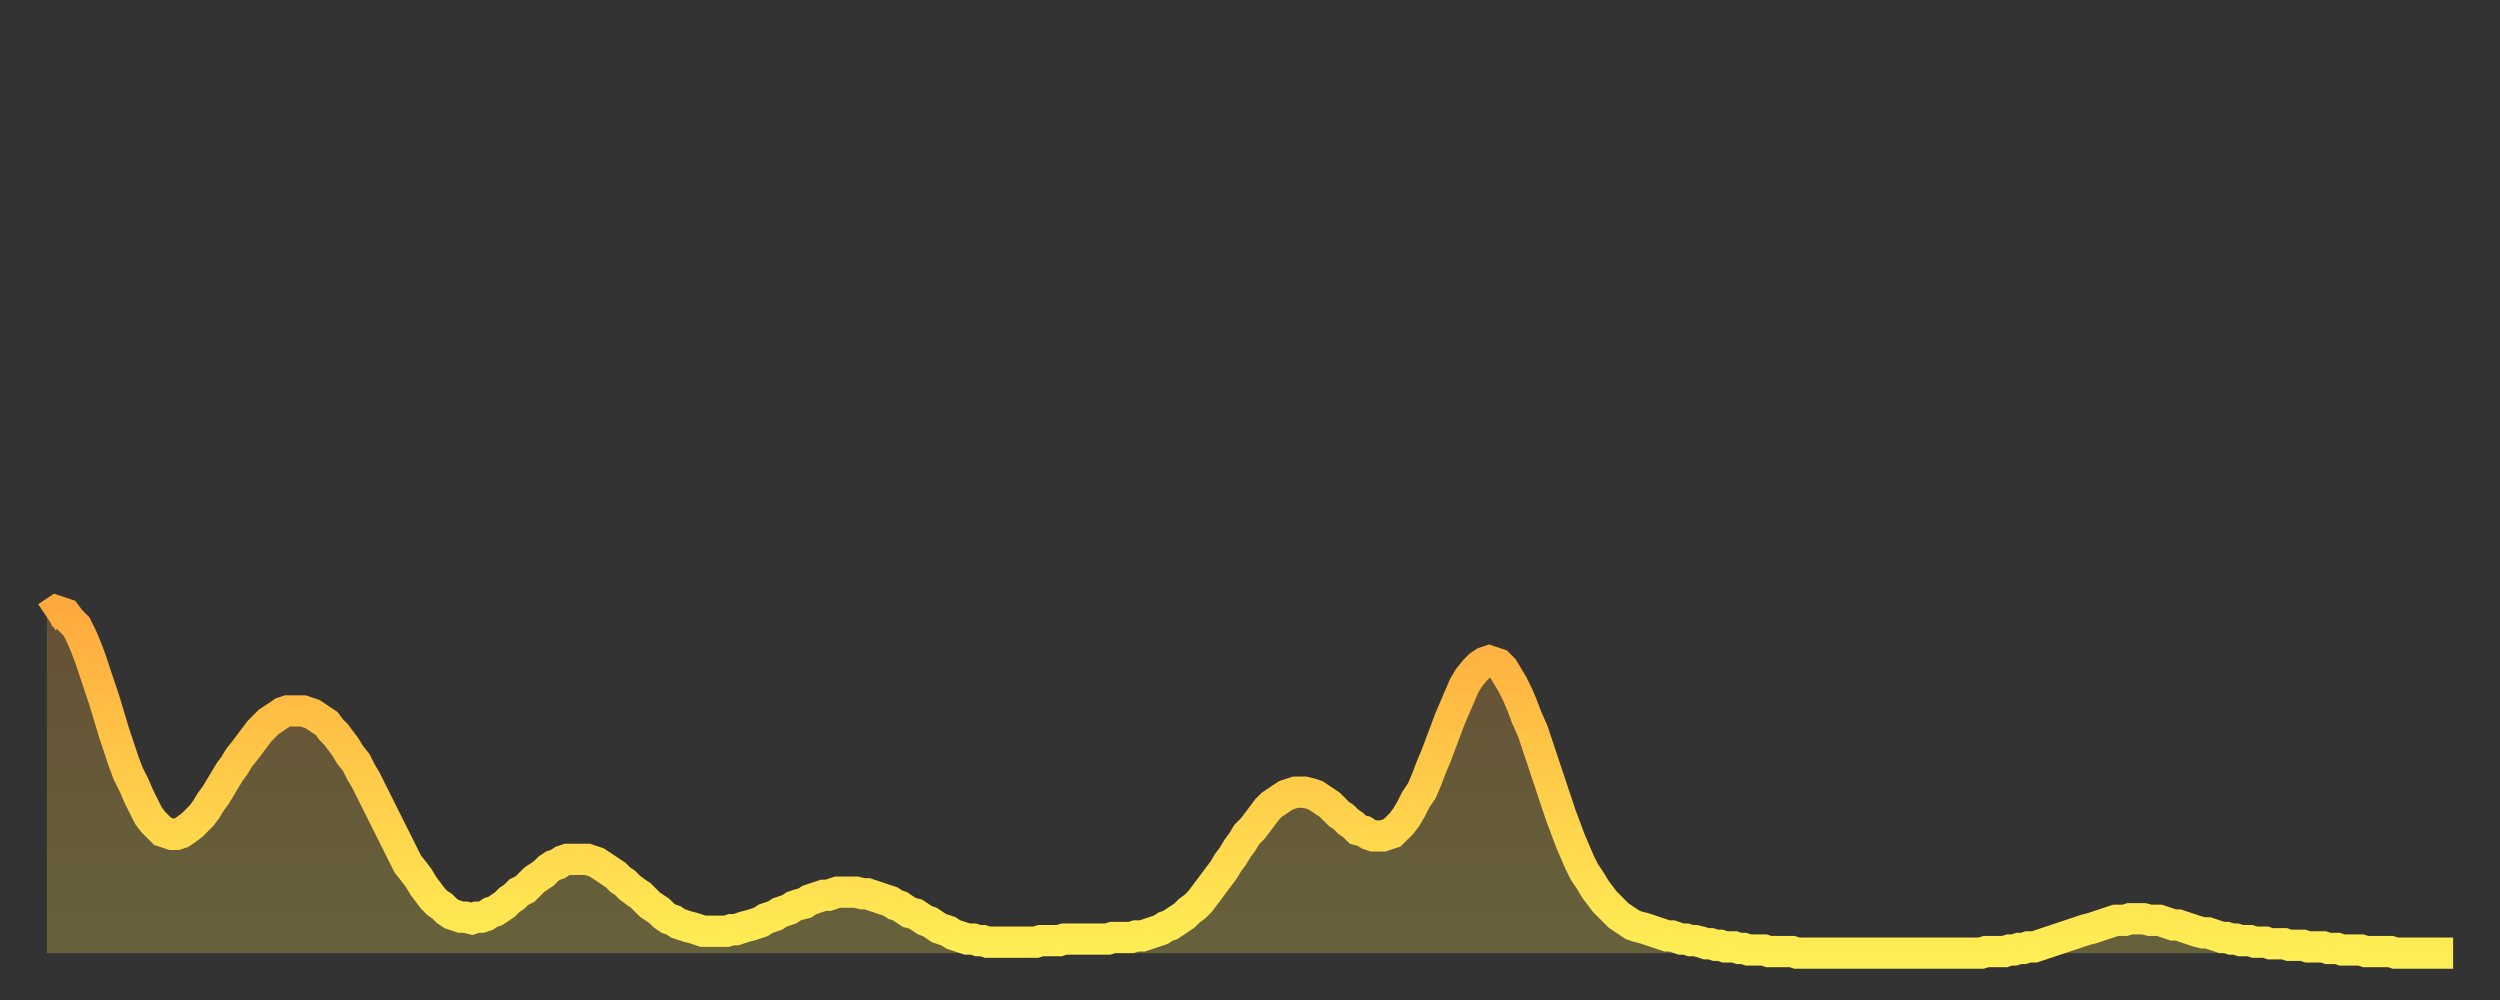 <?xml version="1.0" encoding="utf-8" ?>
<svg baseProfile="full" height="64" version="1.1" width="160" xmlns="http://www.w3.org/2000/svg" xmlns:ev="http://www.w3.org/2001/xml-events" xmlns:xlink="http://www.w3.org/1999/xlink"><rect width="100%" height="100%" fill="#333333" stroke="none"/><defs><linearGradient id="id294930" x1="0" x2="0" y1="0" y2="1"><stop offset="0%" stop-color="#ffaa3e" /><stop offset="50%" stop-color="#ffcc49" /><stop offset="100%" stop-color="#ffee55" /></linearGradient></defs><g transform="translate(3,3)"><g><path d="M 0.0 36.5 0.3 36.3 0.6 36.1 0.9 36.2 1.2 36.3 1.5 36.7 1.9 37.1 2.2 37.7 2.5 38.4 2.8 39.2 3.1 40.1 3.4 41.0 3.7 41.9 4.0 42.9 4.3 43.9 4.6 44.8 4.9 45.7 5.2 46.5 5.6 47.3 5.9 48.0 6.2 48.6 6.5 49.2 6.8 49.6 7.1 49.9 7.4 50.2 7.7 50.3 8.0 50.4 8.3 50.4 8.6 50.3 8.9 50.1 9.3 49.8 9.6 49.5 9.9 49.2 10.2 48.8 10.5 48.3 10.8 47.9 11.1 47.4 11.4 46.9 11.7 46.4 12.0 46.0 12.3 45.5 12.7 45.0 13.0 44.6 13.3 44.2 13.6 43.8 13.9 43.5 14.2 43.2 14.5 43.0 14.8 42.8 15.1 42.6 15.4 42.5 15.7 42.5 16.0 42.5 16.4 42.5 16.7 42.6 17.0 42.7 17.3 42.9 17.6 43.1 17.9 43.3 18.2 43.7 18.5 44.0 18.8 44.4 19.1 44.8 19.4 45.3 19.8 45.8 20.1 46.4 20.4 46.9 20.7 47.5 21.0 48.1 21.3 48.7 21.6 49.3 21.9 49.9 22.2 50.5 22.5 51.1 22.8 51.7 23.1 52.3 23.5 52.8 23.8 53.2 24.1 53.7 24.4 54.1 24.7 54.5 25.0 54.8 25.3 55.0 25.6 55.3 25.9 55.5 26.2 55.6 26.5 55.7 26.8 55.7 27.2 55.8 27.5 55.7 27.8 55.7 28.1 55.6 28.4 55.4 28.7 55.3 29.0 55.1 29.3 54.9 29.6 54.6 29.9 54.4 30.2 54.1 30.6 53.9 30.9 53.6 31.2 53.3 31.5 53.1 31.8 52.9 32.1 52.6 32.4 52.4 32.7 52.3 33.0 52.1 33.3 52.0 33.6 52.0 33.9 52.0 34.3 52.0 34.6 52.0 34.9 52.1 35.2 52.2 35.5 52.4 35.8 52.6 36.1 52.8 36.4 53.0 36.7 53.3 37.0 53.5 37.3 53.8 37.7 54.1 38.0 54.3 38.3 54.6 38.6 54.9 38.9 55.1 39.2 55.3 39.5 55.6 39.8 55.8 40.1 55.9 40.4 56.1 40.7 56.2 41.0 56.3 41.4 56.4 41.7 56.5 42.0 56.6 42.3 56.6 42.6 56.6 42.9 56.6 43.2 56.6 43.5 56.6 43.8 56.5 44.1 56.5 44.4 56.4 44.7 56.3 45.1 56.2 45.4 56.1 45.7 56.0 46.0 55.8 46.3 55.7 46.6 55.6 46.9 55.4 47.2 55.3 47.5 55.2 47.8 55.0 48.1 54.9 48.5 54.8 48.8 54.6 49.1 54.5 49.4 54.4 49.7 54.3 50.0 54.3 50.3 54.2 50.6 54.1 50.9 54.1 51.2 54.1 51.5 54.1 51.8 54.1 52.2 54.2 52.5 54.2 52.8 54.3 53.1 54.4 53.4 54.5 53.7 54.6 54.0 54.7 54.3 54.9 54.6 55.0 54.9 55.2 55.2 55.4 55.6 55.5 55.9 55.7 56.2 55.9 56.5 56.0 56.8 56.2 57.1 56.4 57.4 56.5 57.7 56.6 58.0 56.8 58.3 56.9 58.6 57.0 58.9 57.1 59.3 57.1 59.6 57.2 59.9 57.2 60.2 57.3 60.5 57.3 60.8 57.3 61.1 57.3 61.4 57.3 61.7 57.3 62.0 57.3 62.3 57.3 62.6 57.3 63.0 57.3 63.3 57.3 63.6 57.2 63.9 57.2 64.2 57.2 64.5 57.2 64.8 57.2 65.1 57.1 65.4 57.1 65.7 57.1 66.0 57.1 66.4 57.1 66.7 57.1 67.0 57.1 67.3 57.1 67.6 57.1 67.9 57.1 68.2 57.0 68.5 57.0 68.8 57.0 69.1 57.0 69.4 57.0 69.7 56.9 70.1 56.9 70.4 56.8 70.7 56.7 71.0 56.6 71.3 56.5 71.6 56.3 71.9 56.2 72.2 56.0 72.5 55.8 72.8 55.6 73.1 55.3 73.5 55.0 73.8 54.7 74.1 54.3 74.4 53.9 74.7 53.5 75.0 53.1 75.3 52.7 75.6 52.2 75.9 51.8 76.2 51.3 76.5 50.9 76.8 50.4 77.2 50.0 77.5 49.6 77.8 49.2 78.1 48.8 78.4 48.5 78.7 48.3 79.0 48.1 79.3 47.9 79.6 47.8 79.9 47.7 80.2 47.7 80.5 47.7 80.9 47.8 81.2 47.9 81.5 48.1 81.8 48.3 82.1 48.5 82.4 48.8 82.7 49.1 83.0 49.3 83.3 49.6 83.6 49.8 83.9 50.1 84.3 50.2 84.6 50.4 84.9 50.5 85.2 50.5 85.5 50.5 85.8 50.4 86.1 50.3 86.4 50.0 86.7 49.7 87.0 49.3 87.3 48.8 87.6 48.2 88.0 47.6 88.3 46.9 88.6 46.1 88.9 45.4 89.2 44.6 89.5 43.8 89.8 43.0 90.1 42.3 90.4 41.6 90.7 40.9 91.0 40.4 91.4 39.9 91.7 39.6 92.0 39.4 92.3 39.3 92.6 39.4 92.9 39.5 93.2 39.8 93.5 40.3 93.8 40.8 94.1 41.4 94.4 42.1 94.7 42.9 95.1 43.8 95.4 44.7 95.7 45.6 96.0 46.5 96.3 47.4 96.6 48.3 96.9 49.2 97.2 50.0 97.5 50.8 97.8 51.5 98.1 52.2 98.4 52.8 98.8 53.4 99.1 53.9 99.4 54.3 99.7 54.7 100.0 55.0 100.3 55.3 100.6 55.6 100.9 55.8 101.2 56.0 101.5 56.2 101.8 56.3 102.2 56.4 102.5 56.5 102.8 56.6 103.1 56.7 103.4 56.8 103.7 56.9 104.0 56.9 104.3 57.0 104.6 57.1 104.9 57.1 105.2 57.2 105.5 57.2 105.9 57.3 106.2 57.4 106.5 57.4 106.8 57.5 107.1 57.5 107.4 57.6 107.7 57.6 108.0 57.6 108.3 57.7 108.6 57.7 108.9 57.8 109.3 57.8 109.6 57.8 109.9 57.8 110.2 57.9 110.5 57.9 110.8 57.9 111.1 57.9 111.4 57.9 111.7 57.9 112.0 58.0 112.3 58.0 112.6 58.0 113.0 58.0 113.3 58.0 113.6 58.0 113.9 58.0 114.2 58.0 114.5 58.0 114.8 58.0 115.1 58.0 115.4 58.0 115.7 58.0 116.0 58.0 116.3 58.0 116.7 58.0 117.0 58.0 117.3 58.0 117.6 58.0 117.9 58.0 118.2 58.0 118.5 58.0 118.8 58.0 119.1 58.0 119.4 58.0 119.7 58.0 120.1 58.0 120.4 58.0 120.7 58.0 121.0 58.0 121.3 58.0 121.6 58.0 121.9 58.0 122.2 58.0 122.5 58.0 122.8 58.0 123.1 58.0 123.4 58.0 123.8 58.0 124.1 57.9 124.4 57.9 124.7 57.9 125.0 57.9 125.3 57.9 125.6 57.8 125.9 57.8 126.2 57.7 126.5 57.7 126.8 57.6 127.2 57.6 127.5 57.5 127.8 57.4 128.1 57.3 128.4 57.2 128.7 57.1 129.0 57.0 129.3 56.9 129.6 56.8 129.9 56.7 130.2 56.6 130.5 56.5 130.9 56.4 131.2 56.3 131.5 56.2 131.8 56.1 132.1 56.0 132.4 55.9 132.7 55.9 133.0 55.9 133.3 55.8 133.6 55.8 133.9 55.8 134.2 55.8 134.6 55.9 134.9 55.9 135.2 55.9 135.5 56.0 135.8 56.1 136.1 56.2 136.4 56.2 136.7 56.3 137.0 56.4 137.3 56.5 137.6 56.6 138.0 56.7 138.3 56.7 138.6 56.8 138.9 56.9 139.2 57.0 139.5 57.0 139.8 57.1 140.1 57.1 140.4 57.2 140.7 57.2 141.0 57.2 141.3 57.3 141.7 57.3 142.0 57.3 142.3 57.4 142.6 57.4 142.9 57.4 143.2 57.4 143.5 57.5 143.8 57.5 144.1 57.5 144.4 57.5 144.7 57.6 145.1 57.6 145.4 57.6 145.7 57.6 146.0 57.7 146.3 57.7 146.6 57.7 146.9 57.8 147.2 57.8 147.5 57.8 147.8 57.8 148.1 57.8 148.4 57.9 148.8 57.9 149.1 57.9 149.4 57.9 149.7 57.9 150.0 57.9 150.3 58.0 150.6 58.0 150.9 58.0 151.2 58.0 151.5 58.0 151.8 58.0 152.1 58.0 152.5 58.0 152.8 58.0 153.1 58.0 153.4 58.0 153.7 58.0 154.0 58.0" fill="none" id="graph-curve" opacity="1" stroke="url(#id294930)" stroke-width="2" /><path d="M 0 58 L 0.0 36.5 0.3 36.3 0.6 36.1 0.9 36.2 1.2 36.3 1.5 36.7 1.9 37.1 2.2 37.7 2.5 38.4 2.8 39.2 3.1 40.1 3.4 41.0 3.7 41.9 4.0 42.9 4.3 43.9 4.6 44.8 4.9 45.7 5.2 46.5 5.6 47.3 5.9 48.0 6.2 48.6 6.5 49.2 6.8 49.6 7.1 49.9 7.4 50.2 7.7 50.3 8.0 50.4 8.3 50.4 8.6 50.3 8.9 50.1 9.3 49.8 9.6 49.5 9.9 49.2 10.2 48.8 10.5 48.3 10.8 47.9 11.1 47.4 11.4 46.9 11.7 46.4 12.0 46.0 12.3 45.5 12.7 45.0 13.0 44.6 13.3 44.2 13.6 43.8 13.9 43.5 14.2 43.2 14.5 43.0 14.8 42.8 15.1 42.6 15.4 42.5 15.7 42.5 16.0 42.5 16.4 42.5 16.7 42.6 17.0 42.7 17.3 42.9 17.6 43.1 17.9 43.3 18.2 43.7 18.5 44.0 18.8 44.4 19.1 44.8 19.4 45.3 19.8 45.8 20.1 46.4 20.4 46.9 20.7 47.5 21.0 48.1 21.3 48.7 21.6 49.3 21.9 49.9 22.2 50.5 22.5 51.1 22.8 51.7 23.1 52.3 23.5 52.8 23.8 53.2 24.1 53.7 24.4 54.1 24.7 54.5 25.0 54.8 25.3 55.0 25.6 55.3 25.9 55.5 26.2 55.6 26.5 55.7 26.8 55.7 27.2 55.8 27.5 55.7 27.8 55.7 28.1 55.6 28.4 55.4 28.7 55.3 29.0 55.1 29.3 54.9 29.6 54.6 29.9 54.4 30.2 54.1 30.6 53.9 30.9 53.6 31.2 53.3 31.5 53.1 31.8 52.9 32.1 52.6 32.4 52.4 32.7 52.3 33.0 52.1 33.3 52.0 33.6 52.0 33.9 52.0 34.3 52.0 34.6 52.0 34.9 52.1 35.2 52.2 35.5 52.4 35.8 52.6 36.1 52.8 36.4 53.0 36.7 53.3 37.0 53.5 37.3 53.8 37.7 54.1 38.0 54.3 38.3 54.6 38.6 54.9 38.9 55.1 39.2 55.3 39.5 55.6 39.8 55.8 40.1 55.9 40.4 56.1 40.7 56.2 41.0 56.3 41.4 56.4 41.7 56.5 42.0 56.6 42.3 56.6 42.6 56.6 42.9 56.6 43.2 56.6 43.5 56.6 43.8 56.5 44.1 56.5 44.4 56.4 44.7 56.3 45.1 56.2 45.4 56.1 45.7 56.0 46.0 55.8 46.3 55.7 46.6 55.6 46.9 55.4 47.2 55.3 47.5 55.2 47.8 55.0 48.1 54.9 48.5 54.8 48.8 54.6 49.1 54.5 49.4 54.4 49.7 54.3 50.0 54.3 50.3 54.2 50.6 54.1 50.9 54.1 51.2 54.1 51.5 54.1 51.8 54.1 52.2 54.2 52.5 54.2 52.8 54.3 53.1 54.4 53.4 54.5 53.7 54.6 54.0 54.7 54.3 54.9 54.6 55.0 54.9 55.2 55.2 55.4 55.6 55.5 55.9 55.7 56.2 55.9 56.5 56.0 56.8 56.2 57.1 56.4 57.4 56.5 57.7 56.6 58.0 56.8 58.3 56.9 58.6 57.0 58.9 57.1 59.3 57.1 59.6 57.2 59.9 57.2 60.2 57.3 60.5 57.3 60.8 57.3 61.1 57.3 61.4 57.3 61.7 57.3 62.0 57.3 62.3 57.3 62.6 57.3 63.0 57.3 63.3 57.3 63.6 57.2 63.9 57.2 64.2 57.2 64.5 57.2 64.8 57.2 65.1 57.1 65.4 57.1 65.7 57.1 66.0 57.1 66.4 57.1 66.7 57.1 67.0 57.1 67.3 57.1 67.6 57.1 67.9 57.1 68.2 57.0 68.5 57.0 68.8 57.0 69.1 57.0 69.4 57.0 69.7 56.9 70.1 56.9 70.4 56.8 70.7 56.7 71.0 56.6 71.3 56.5 71.6 56.3 71.9 56.2 72.2 56.0 72.5 55.8 72.8 55.6 73.1 55.3 73.5 55.0 73.8 54.7 74.1 54.3 74.4 53.9 74.7 53.5 75.0 53.1 75.3 52.7 75.6 52.2 75.9 51.8 76.2 51.3 76.5 50.9 76.8 50.4 77.2 50.0 77.5 49.6 77.8 49.2 78.1 48.8 78.4 48.5 78.7 48.3 79.0 48.1 79.3 47.9 79.6 47.8 79.9 47.7 80.2 47.7 80.5 47.7 80.9 47.8 81.2 47.9 81.5 48.1 81.8 48.3 82.1 48.5 82.4 48.8 82.7 49.1 83.0 49.3 83.3 49.6 83.6 49.8 83.9 50.1 84.3 50.2 84.6 50.4 84.9 50.5 85.2 50.5 85.5 50.5 85.8 50.4 86.1 50.3 86.4 50.0 86.7 49.7 87.0 49.3 87.3 48.8 87.6 48.2 88.0 47.6 88.3 46.9 88.6 46.1 88.9 45.4 89.2 44.6 89.5 43.8 89.8 43.0 90.1 42.3 90.4 41.6 90.7 40.9 91.0 40.4 91.4 39.9 91.7 39.6 92.0 39.4 92.3 39.3 92.6 39.4 92.9 39.5 93.2 39.8 93.5 40.3 93.8 40.8 94.1 41.4 94.4 42.1 94.7 42.9 95.1 43.8 95.4 44.7 95.7 45.6 96.0 46.5 96.3 47.4 96.6 48.3 96.9 49.2 97.2 50.0 97.5 50.8 97.8 51.5 98.1 52.2 98.4 52.8 98.8 53.4 99.1 53.9 99.4 54.3 99.7 54.7 100.0 55.0 100.3 55.3 100.6 55.6 100.9 55.8 101.2 56.0 101.5 56.2 101.8 56.3 102.2 56.4 102.5 56.5 102.8 56.6 103.1 56.7 103.4 56.8 103.7 56.9 104.0 56.9 104.3 57.0 104.6 57.1 104.9 57.1 105.2 57.2 105.5 57.2 105.9 57.3 106.2 57.4 106.5 57.4 106.8 57.5 107.1 57.5 107.4 57.6 107.7 57.6 108.0 57.6 108.3 57.7 108.6 57.7 108.9 57.8 109.3 57.8 109.6 57.8 109.9 57.8 110.2 57.9 110.5 57.9 110.8 57.9 111.1 57.9 111.4 57.9 111.7 57.9 112.0 58.0 112.3 58.0 112.6 58.0 113.0 58.0 113.3 58.0 113.6 58.0 113.9 58.0 114.2 58.0 114.5 58.0 114.8 58.0 115.1 58.0 115.4 58.0 115.7 58.0 116.0 58.0 116.3 58.0 116.7 58.0 117.0 58.0 117.3 58.0 117.6 58.0 117.9 58.0 118.2 58.0 118.5 58.0 118.8 58.0 119.1 58.0 119.4 58.0 119.7 58.0 120.1 58.0 120.4 58.0 120.7 58.0 121.0 58.0 121.3 58.0 121.6 58.0 121.9 58.0 122.2 58.0 122.5 58.0 122.8 58.0 123.1 58.0 123.4 58.0 123.8 58.0 124.1 57.9 124.4 57.9 124.7 57.9 125.0 57.9 125.3 57.9 125.6 57.8 125.9 57.8 126.2 57.7 126.5 57.7 126.8 57.6 127.2 57.6 127.5 57.5 127.8 57.4 128.1 57.3 128.4 57.2 128.7 57.1 129.0 57.0 129.3 56.9 129.6 56.8 129.9 56.7 130.2 56.6 130.5 56.5 130.9 56.4 131.2 56.3 131.5 56.2 131.8 56.1 132.1 56.0 132.4 55.9 132.7 55.9 133.0 55.9 133.3 55.8 133.6 55.8 133.9 55.8 134.2 55.8 134.6 55.9 134.9 55.9 135.2 55.9 135.5 56.0 135.8 56.1 136.1 56.2 136.4 56.2 136.7 56.3 137.0 56.4 137.3 56.5 137.6 56.6 138.0 56.7 138.3 56.7 138.6 56.8 138.9 56.9 139.2 57.0 139.5 57.0 139.8 57.1 140.1 57.1 140.4 57.2 140.7 57.2 141.0 57.2 141.3 57.3 141.7 57.3 142.0 57.3 142.3 57.4 142.6 57.4 142.9 57.4 143.2 57.4 143.5 57.5 143.8 57.5 144.1 57.5 144.4 57.5 144.7 57.6 145.1 57.6 145.4 57.6 145.7 57.6 146.0 57.7 146.3 57.7 146.6 57.7 146.9 57.8 147.2 57.8 147.5 57.8 147.8 57.8 148.1 57.8 148.4 57.9 148.8 57.9 149.1 57.9 149.4 57.9 149.7 57.9 150.0 57.9 150.3 58.0 150.6 58.0 150.9 58.0 151.2 58.0 151.5 58.0 151.8 58.0 152.1 58.0 152.5 58.0 152.8 58.0 153.1 58.0 153.4 58.0 153.7 58.0 154.0 58.0 154 58" fill="url(#id294930)" fill-opacity=".25" id="graph-shadow" /></g></g></svg>